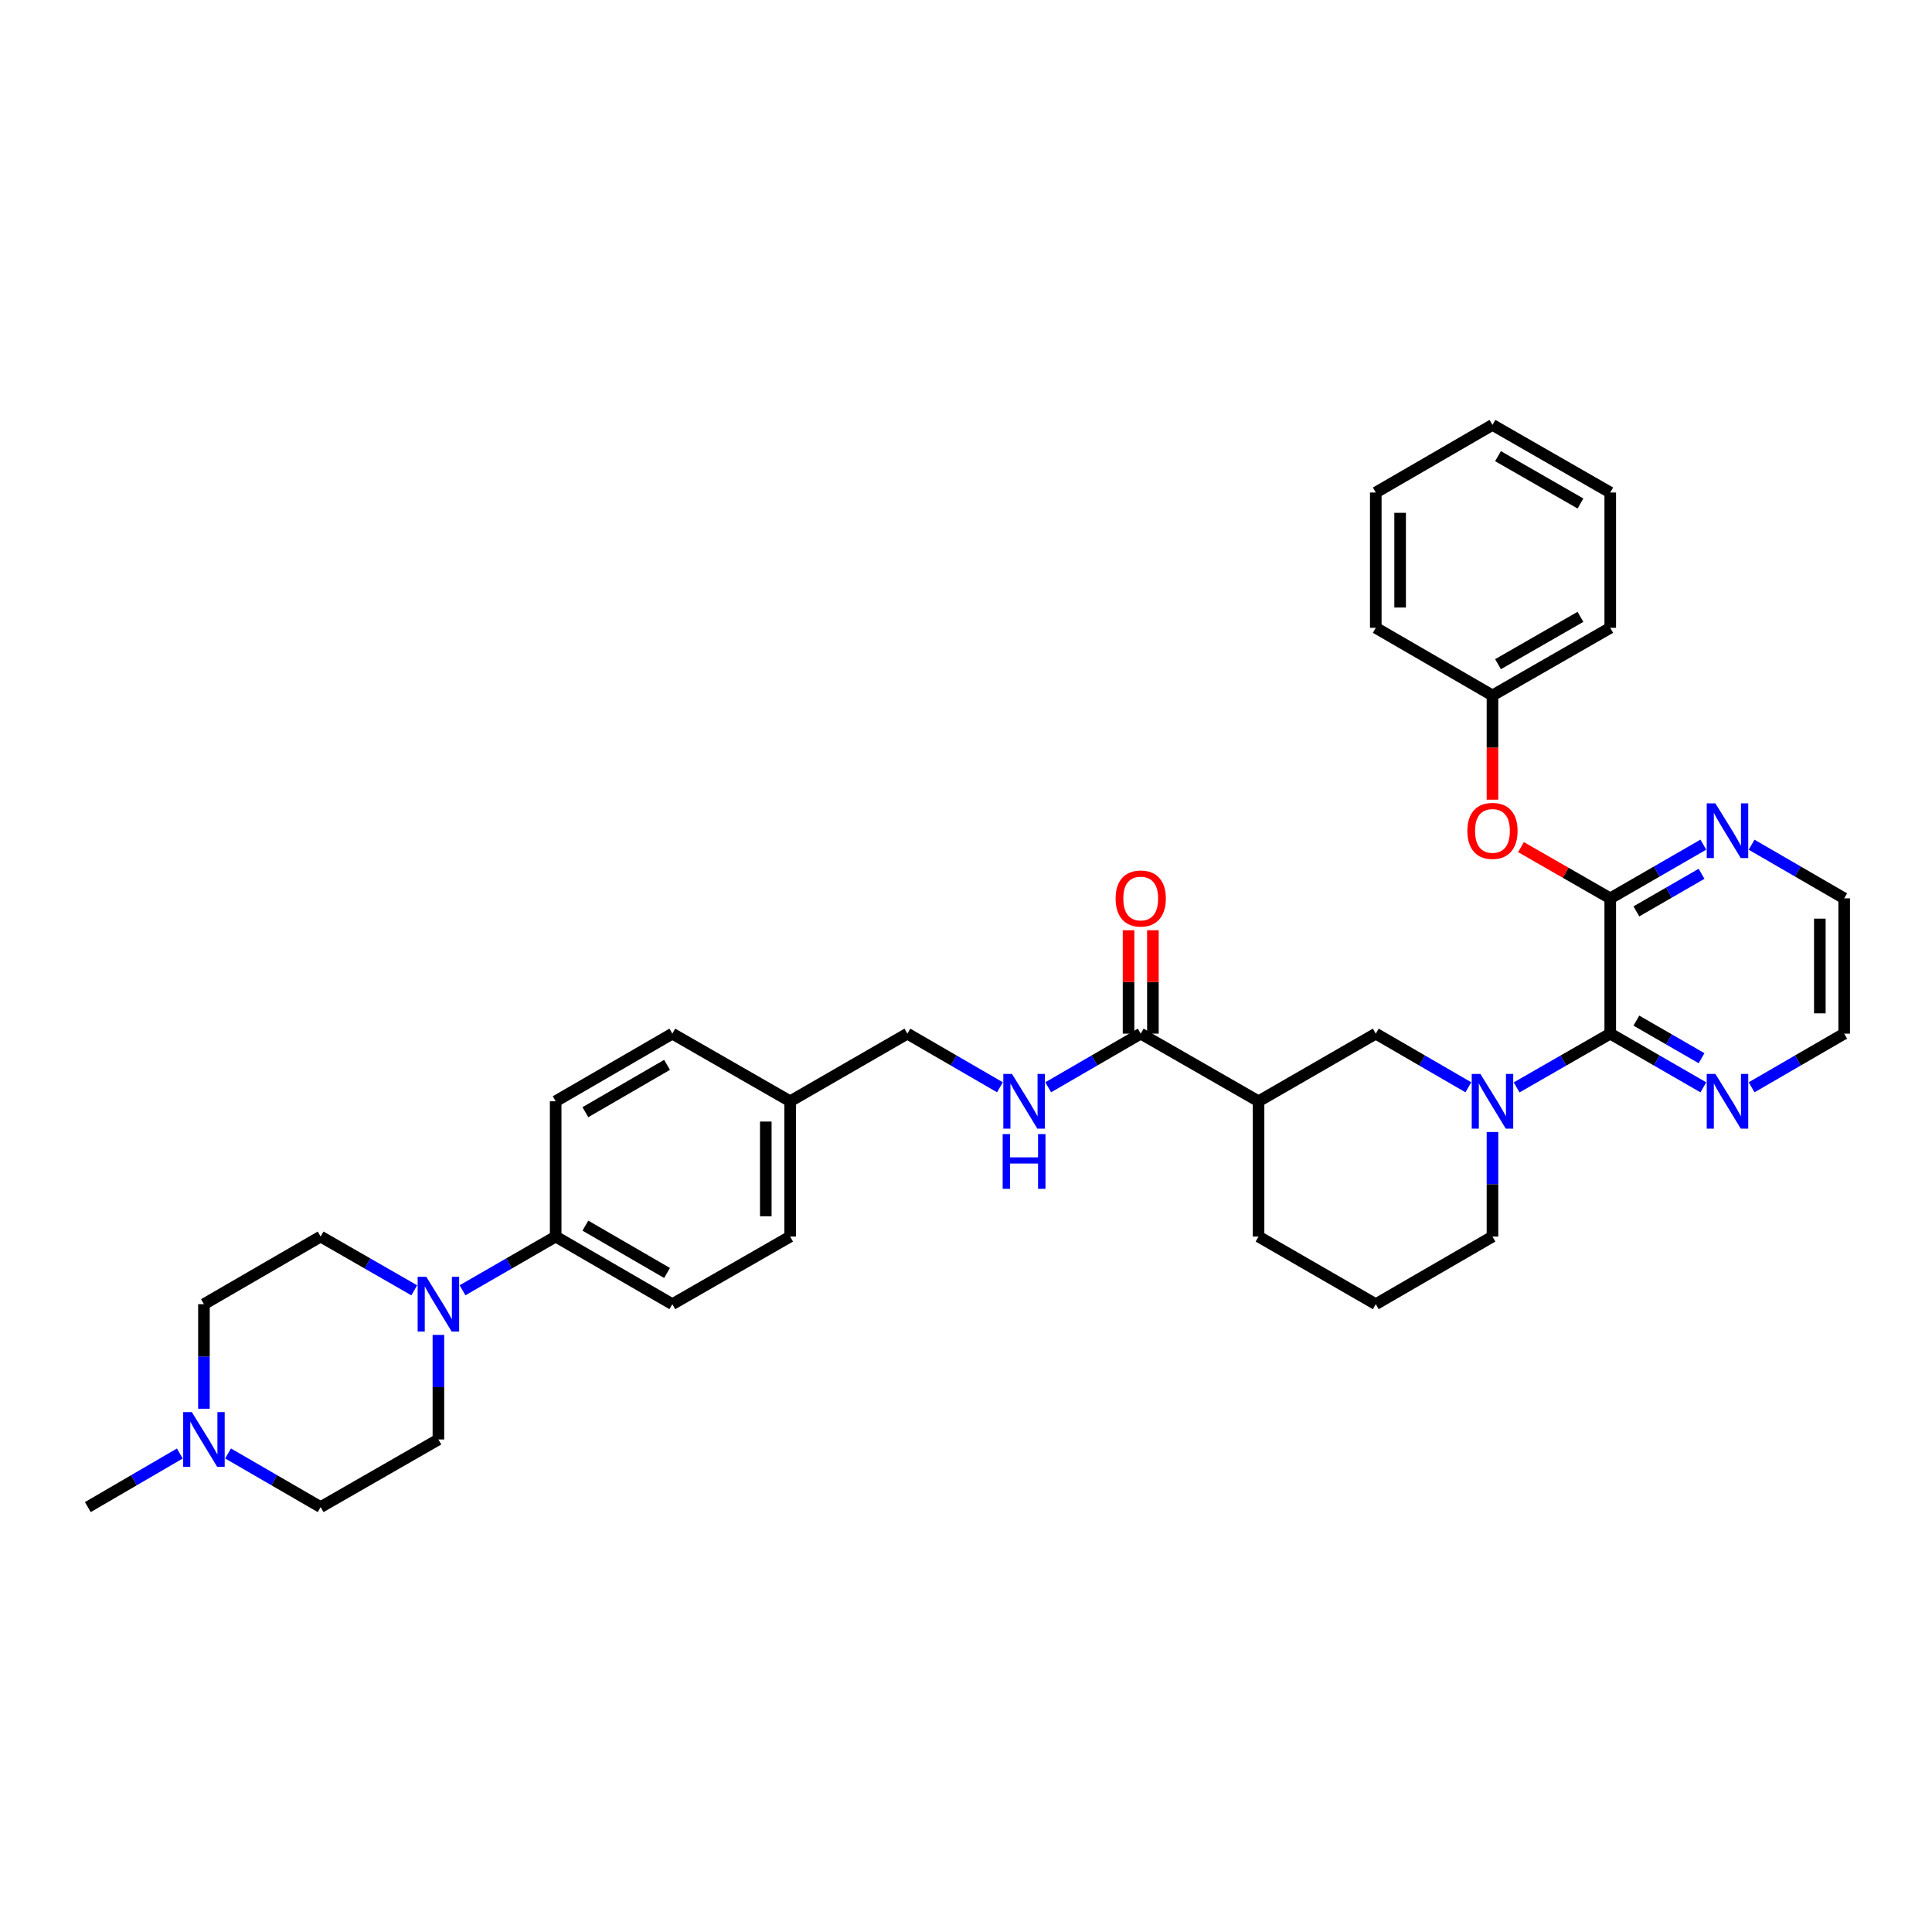 <?xml version='1.0' encoding='iso-8859-1'?>
<svg version='1.1' baseProfile='full'
              xmlns='http://www.w3.org/2000/svg'
                      xmlns:rdkit='http://www.rdkit.org/xml'
                      xmlns:xlink='http://www.w3.org/1999/xlink'
                  xml:space='preserve'
width='1000px' height='1000px' viewBox='0 0 1000 1000'>
<!-- END OF HEADER -->
<rect style='opacity:1.0;fill:#FFFFFF;stroke:none' width='1000' height='1000' x='0' y='0'> </rect>
<path class='bond-0' d='M 784.999,562.839 L 809.231,548.926' style='fill:none;fill-rule:evenodd;stroke:#0000FF;stroke-width:6px;stroke-linecap:butt;stroke-linejoin:miter;stroke-opacity:1' />
<path class='bond-0' d='M 809.231,548.926 L 833.463,535.014' style='fill:none;fill-rule:evenodd;stroke:#000000;stroke-width:6px;stroke-linecap:butt;stroke-linejoin:miter;stroke-opacity:1' />
<path class='bond-5' d='M 760.017,562.779 L 736.059,548.897' style='fill:none;fill-rule:evenodd;stroke:#0000FF;stroke-width:6px;stroke-linecap:butt;stroke-linejoin:miter;stroke-opacity:1' />
<path class='bond-5' d='M 736.059,548.897 L 712.101,535.014' style='fill:none;fill-rule:evenodd;stroke:#000000;stroke-width:6px;stroke-linecap:butt;stroke-linejoin:miter;stroke-opacity:1' />
<path class='bond-20' d='M 772.502,585.925 L 772.502,612.983' style='fill:none;fill-rule:evenodd;stroke:#0000FF;stroke-width:6px;stroke-linecap:butt;stroke-linejoin:miter;stroke-opacity:1' />
<path class='bond-20' d='M 772.502,612.983 L 772.502,640.042' style='fill:none;fill-rule:evenodd;stroke:#000000;stroke-width:6px;stroke-linecap:butt;stroke-linejoin:miter;stroke-opacity:1' />
<path class='bond-1' d='M 833.463,535.014 L 833.463,464.986' style='fill:none;fill-rule:evenodd;stroke:#000000;stroke-width:6px;stroke-linecap:butt;stroke-linejoin:miter;stroke-opacity:1' />
<path class='bond-10' d='M 833.463,535.014 L 857.558,548.912' style='fill:none;fill-rule:evenodd;stroke:#000000;stroke-width:6px;stroke-linecap:butt;stroke-linejoin:miter;stroke-opacity:1' />
<path class='bond-10' d='M 857.558,548.912 L 881.653,562.809' style='fill:none;fill-rule:evenodd;stroke:#0000FF;stroke-width:6px;stroke-linecap:butt;stroke-linejoin:miter;stroke-opacity:1' />
<path class='bond-10' d='M 846.988,528.267 L 863.855,537.995' style='fill:none;fill-rule:evenodd;stroke:#000000;stroke-width:6px;stroke-linecap:butt;stroke-linejoin:miter;stroke-opacity:1' />
<path class='bond-10' d='M 863.855,537.995 L 880.721,547.723' style='fill:none;fill-rule:evenodd;stroke:#0000FF;stroke-width:6px;stroke-linecap:butt;stroke-linejoin:miter;stroke-opacity:1' />
<path class='bond-7' d='M 833.463,464.986 L 810.361,451.722' style='fill:none;fill-rule:evenodd;stroke:#000000;stroke-width:6px;stroke-linecap:butt;stroke-linejoin:miter;stroke-opacity:1' />
<path class='bond-7' d='M 810.361,451.722 L 787.259,438.459' style='fill:none;fill-rule:evenodd;stroke:#FF0000;stroke-width:6px;stroke-linecap:butt;stroke-linejoin:miter;stroke-opacity:1' />
<path class='bond-9' d='M 833.463,464.986 L 857.558,451.088' style='fill:none;fill-rule:evenodd;stroke:#000000;stroke-width:6px;stroke-linecap:butt;stroke-linejoin:miter;stroke-opacity:1' />
<path class='bond-9' d='M 857.558,451.088 L 881.653,437.191' style='fill:none;fill-rule:evenodd;stroke:#0000FF;stroke-width:6px;stroke-linecap:butt;stroke-linejoin:miter;stroke-opacity:1' />
<path class='bond-9' d='M 846.988,471.733 L 863.855,462.005' style='fill:none;fill-rule:evenodd;stroke:#000000;stroke-width:6px;stroke-linecap:butt;stroke-linejoin:miter;stroke-opacity:1' />
<path class='bond-9' d='M 863.855,462.005 L 880.721,452.277' style='fill:none;fill-rule:evenodd;stroke:#0000FF;stroke-width:6px;stroke-linecap:butt;stroke-linejoin:miter;stroke-opacity:1' />
<path class='bond-2' d='M 651.419,570.014 L 712.101,535.014' style='fill:none;fill-rule:evenodd;stroke:#000000;stroke-width:6px;stroke-linecap:butt;stroke-linejoin:miter;stroke-opacity:1' />
<path class='bond-4' d='M 651.419,570.014 L 590.437,535.014' style='fill:none;fill-rule:evenodd;stroke:#000000;stroke-width:6px;stroke-linecap:butt;stroke-linejoin:miter;stroke-opacity:1' />
<path class='bond-35' d='M 651.419,570.014 L 651.419,640.042' style='fill:none;fill-rule:evenodd;stroke:#000000;stroke-width:6px;stroke-linecap:butt;stroke-linejoin:miter;stroke-opacity:1' />
<path class='bond-3' d='M 239.409,667.839 L 263.51,653.941' style='fill:none;fill-rule:evenodd;stroke:#0000FF;stroke-width:6px;stroke-linecap:butt;stroke-linejoin:miter;stroke-opacity:1' />
<path class='bond-3' d='M 263.51,653.941 L 287.612,640.042' style='fill:none;fill-rule:evenodd;stroke:#000000;stroke-width:6px;stroke-linecap:butt;stroke-linejoin:miter;stroke-opacity:1' />
<path class='bond-12' d='M 214.42,667.867 L 190.188,653.955' style='fill:none;fill-rule:evenodd;stroke:#0000FF;stroke-width:6px;stroke-linecap:butt;stroke-linejoin:miter;stroke-opacity:1' />
<path class='bond-12' d='M 190.188,653.955 L 165.956,640.042' style='fill:none;fill-rule:evenodd;stroke:#000000;stroke-width:6px;stroke-linecap:butt;stroke-linejoin:miter;stroke-opacity:1' />
<path class='bond-13' d='M 226.917,690.953 L 226.917,718.012' style='fill:none;fill-rule:evenodd;stroke:#0000FF;stroke-width:6px;stroke-linecap:butt;stroke-linejoin:miter;stroke-opacity:1' />
<path class='bond-13' d='M 226.917,718.012 L 226.917,745.07' style='fill:none;fill-rule:evenodd;stroke:#000000;stroke-width:6px;stroke-linecap:butt;stroke-linejoin:miter;stroke-opacity:1' />
<path class='bond-8' d='M 590.437,535.014 L 566.49,548.896' style='fill:none;fill-rule:evenodd;stroke:#000000;stroke-width:6px;stroke-linecap:butt;stroke-linejoin:miter;stroke-opacity:1' />
<path class='bond-8' d='M 566.49,548.896 L 542.542,562.777' style='fill:none;fill-rule:evenodd;stroke:#0000FF;stroke-width:6px;stroke-linecap:butt;stroke-linejoin:miter;stroke-opacity:1' />
<path class='bond-14' d='M 596.738,535.014 L 596.738,508.255' style='fill:none;fill-rule:evenodd;stroke:#000000;stroke-width:6px;stroke-linecap:butt;stroke-linejoin:miter;stroke-opacity:1' />
<path class='bond-14' d='M 596.738,508.255 L 596.738,481.497' style='fill:none;fill-rule:evenodd;stroke:#FF0000;stroke-width:6px;stroke-linecap:butt;stroke-linejoin:miter;stroke-opacity:1' />
<path class='bond-14' d='M 584.136,535.014 L 584.136,508.255' style='fill:none;fill-rule:evenodd;stroke:#000000;stroke-width:6px;stroke-linecap:butt;stroke-linejoin:miter;stroke-opacity:1' />
<path class='bond-14' d='M 584.136,508.255 L 584.136,481.497' style='fill:none;fill-rule:evenodd;stroke:#FF0000;stroke-width:6px;stroke-linecap:butt;stroke-linejoin:miter;stroke-opacity:1' />
<path class='bond-6' d='M 118.04,752.305 L 141.998,766.188' style='fill:none;fill-rule:evenodd;stroke:#0000FF;stroke-width:6px;stroke-linecap:butt;stroke-linejoin:miter;stroke-opacity:1' />
<path class='bond-6' d='M 141.998,766.188 L 165.956,780.07' style='fill:none;fill-rule:evenodd;stroke:#000000;stroke-width:6px;stroke-linecap:butt;stroke-linejoin:miter;stroke-opacity:1' />
<path class='bond-26' d='M 93.076,752.337 L 69.265,766.204' style='fill:none;fill-rule:evenodd;stroke:#0000FF;stroke-width:6px;stroke-linecap:butt;stroke-linejoin:miter;stroke-opacity:1' />
<path class='bond-26' d='M 69.265,766.204 L 45.455,780.07' style='fill:none;fill-rule:evenodd;stroke:#000000;stroke-width:6px;stroke-linecap:butt;stroke-linejoin:miter;stroke-opacity:1' />
<path class='bond-39' d='M 105.555,729.16 L 105.555,702.101' style='fill:none;fill-rule:evenodd;stroke:#0000FF;stroke-width:6px;stroke-linecap:butt;stroke-linejoin:miter;stroke-opacity:1' />
<path class='bond-39' d='M 105.555,702.101 L 105.555,675.042' style='fill:none;fill-rule:evenodd;stroke:#000000;stroke-width:6px;stroke-linecap:butt;stroke-linejoin:miter;stroke-opacity:1' />
<path class='bond-21' d='M 772.502,413.915 L 772.502,386.937' style='fill:none;fill-rule:evenodd;stroke:#FF0000;stroke-width:6px;stroke-linecap:butt;stroke-linejoin:miter;stroke-opacity:1' />
<path class='bond-21' d='M 772.502,386.937 L 772.502,359.958' style='fill:none;fill-rule:evenodd;stroke:#000000;stroke-width:6px;stroke-linecap:butt;stroke-linejoin:miter;stroke-opacity:1' />
<path class='bond-19' d='M 517.572,562.779 L 493.614,548.897' style='fill:none;fill-rule:evenodd;stroke:#0000FF;stroke-width:6px;stroke-linecap:butt;stroke-linejoin:miter;stroke-opacity:1' />
<path class='bond-19' d='M 493.614,548.897 L 469.656,535.014' style='fill:none;fill-rule:evenodd;stroke:#000000;stroke-width:6px;stroke-linecap:butt;stroke-linejoin:miter;stroke-opacity:1' />
<path class='bond-36' d='M 906.63,437.221 L 930.587,451.103' style='fill:none;fill-rule:evenodd;stroke:#0000FF;stroke-width:6px;stroke-linecap:butt;stroke-linejoin:miter;stroke-opacity:1' />
<path class='bond-36' d='M 930.587,451.103 L 954.545,464.986' style='fill:none;fill-rule:evenodd;stroke:#000000;stroke-width:6px;stroke-linecap:butt;stroke-linejoin:miter;stroke-opacity:1' />
<path class='bond-29' d='M 906.63,562.779 L 930.587,548.897' style='fill:none;fill-rule:evenodd;stroke:#0000FF;stroke-width:6px;stroke-linecap:butt;stroke-linejoin:miter;stroke-opacity:1' />
<path class='bond-29' d='M 930.587,548.897 L 954.545,535.014' style='fill:none;fill-rule:evenodd;stroke:#000000;stroke-width:6px;stroke-linecap:butt;stroke-linejoin:miter;stroke-opacity:1' />
<path class='bond-11' d='M 287.612,640.042 L 347.999,675.042' style='fill:none;fill-rule:evenodd;stroke:#000000;stroke-width:6px;stroke-linecap:butt;stroke-linejoin:miter;stroke-opacity:1' />
<path class='bond-11' d='M 302.99,634.389 L 345.261,658.889' style='fill:none;fill-rule:evenodd;stroke:#000000;stroke-width:6px;stroke-linecap:butt;stroke-linejoin:miter;stroke-opacity:1' />
<path class='bond-38' d='M 287.612,640.042 L 287.612,570.014' style='fill:none;fill-rule:evenodd;stroke:#000000;stroke-width:6px;stroke-linecap:butt;stroke-linejoin:miter;stroke-opacity:1' />
<path class='bond-18' d='M 165.956,640.042 L 105.555,675.042' style='fill:none;fill-rule:evenodd;stroke:#000000;stroke-width:6px;stroke-linecap:butt;stroke-linejoin:miter;stroke-opacity:1' />
<path class='bond-17' d='M 226.917,745.07 L 165.956,780.07' style='fill:none;fill-rule:evenodd;stroke:#000000;stroke-width:6px;stroke-linecap:butt;stroke-linejoin:miter;stroke-opacity:1' />
<path class='bond-15' d='M 287.612,570.014 L 347.999,535.014' style='fill:none;fill-rule:evenodd;stroke:#000000;stroke-width:6px;stroke-linecap:butt;stroke-linejoin:miter;stroke-opacity:1' />
<path class='bond-15' d='M 302.99,575.668 L 345.261,551.168' style='fill:none;fill-rule:evenodd;stroke:#000000;stroke-width:6px;stroke-linecap:butt;stroke-linejoin:miter;stroke-opacity:1' />
<path class='bond-16' d='M 347.999,675.042 L 408.975,640.042' style='fill:none;fill-rule:evenodd;stroke:#000000;stroke-width:6px;stroke-linecap:butt;stroke-linejoin:miter;stroke-opacity:1' />
<path class='bond-22' d='M 469.656,535.014 L 408.975,570.014' style='fill:none;fill-rule:evenodd;stroke:#000000;stroke-width:6px;stroke-linecap:butt;stroke-linejoin:miter;stroke-opacity:1' />
<path class='bond-27' d='M 772.502,640.042 L 712.101,675.042' style='fill:none;fill-rule:evenodd;stroke:#000000;stroke-width:6px;stroke-linecap:butt;stroke-linejoin:miter;stroke-opacity:1' />
<path class='bond-30' d='M 772.502,359.958 L 833.463,324.958' style='fill:none;fill-rule:evenodd;stroke:#000000;stroke-width:6px;stroke-linecap:butt;stroke-linejoin:miter;stroke-opacity:1' />
<path class='bond-30' d='M 775.371,343.779 L 818.044,319.278' style='fill:none;fill-rule:evenodd;stroke:#000000;stroke-width:6px;stroke-linecap:butt;stroke-linejoin:miter;stroke-opacity:1' />
<path class='bond-31' d='M 772.502,359.958 L 712.101,324.958' style='fill:none;fill-rule:evenodd;stroke:#000000;stroke-width:6px;stroke-linecap:butt;stroke-linejoin:miter;stroke-opacity:1' />
<path class='bond-23' d='M 408.975,570.014 L 347.999,535.014' style='fill:none;fill-rule:evenodd;stroke:#000000;stroke-width:6px;stroke-linecap:butt;stroke-linejoin:miter;stroke-opacity:1' />
<path class='bond-24' d='M 408.975,570.014 L 408.975,640.042' style='fill:none;fill-rule:evenodd;stroke:#000000;stroke-width:6px;stroke-linecap:butt;stroke-linejoin:miter;stroke-opacity:1' />
<path class='bond-24' d='M 396.372,580.518 L 396.372,629.538' style='fill:none;fill-rule:evenodd;stroke:#000000;stroke-width:6px;stroke-linecap:butt;stroke-linejoin:miter;stroke-opacity:1' />
<path class='bond-25' d='M 651.419,640.042 L 712.101,675.042' style='fill:none;fill-rule:evenodd;stroke:#000000;stroke-width:6px;stroke-linecap:butt;stroke-linejoin:miter;stroke-opacity:1' />
<path class='bond-28' d='M 954.545,464.986 L 954.545,535.014' style='fill:none;fill-rule:evenodd;stroke:#000000;stroke-width:6px;stroke-linecap:butt;stroke-linejoin:miter;stroke-opacity:1' />
<path class='bond-28' d='M 941.943,475.49 L 941.943,524.51' style='fill:none;fill-rule:evenodd;stroke:#000000;stroke-width:6px;stroke-linecap:butt;stroke-linejoin:miter;stroke-opacity:1' />
<path class='bond-33' d='M 833.463,324.958 L 833.463,254.93' style='fill:none;fill-rule:evenodd;stroke:#000000;stroke-width:6px;stroke-linecap:butt;stroke-linejoin:miter;stroke-opacity:1' />
<path class='bond-32' d='M 712.101,324.958 L 712.101,254.93' style='fill:none;fill-rule:evenodd;stroke:#000000;stroke-width:6px;stroke-linecap:butt;stroke-linejoin:miter;stroke-opacity:1' />
<path class='bond-32' d='M 724.703,314.454 L 724.703,265.434' style='fill:none;fill-rule:evenodd;stroke:#000000;stroke-width:6px;stroke-linecap:butt;stroke-linejoin:miter;stroke-opacity:1' />
<path class='bond-34' d='M 712.101,254.93 L 772.502,219.93' style='fill:none;fill-rule:evenodd;stroke:#000000;stroke-width:6px;stroke-linecap:butt;stroke-linejoin:miter;stroke-opacity:1' />
<path class='bond-37' d='M 833.463,254.93 L 772.502,219.93' style='fill:none;fill-rule:evenodd;stroke:#000000;stroke-width:6px;stroke-linecap:butt;stroke-linejoin:miter;stroke-opacity:1' />
<path class='bond-37' d='M 818.044,260.609 L 775.371,236.109' style='fill:none;fill-rule:evenodd;stroke:#000000;stroke-width:6px;stroke-linecap:butt;stroke-linejoin:miter;stroke-opacity:1' />
<path  class='atom-0' d='M 766.242 555.854
L 775.522 570.854
Q 776.442 572.334, 777.922 575.014
Q 779.402 577.694, 779.482 577.854
L 779.482 555.854
L 783.242 555.854
L 783.242 584.174
L 779.362 584.174
L 769.402 567.774
Q 768.242 565.854, 767.002 563.654
Q 765.802 561.454, 765.442 560.774
L 765.442 584.174
L 761.762 584.174
L 761.762 555.854
L 766.242 555.854
' fill='#0000FF'/>
<path  class='atom-4' d='M 220.657 660.882
L 229.937 675.882
Q 230.857 677.362, 232.337 680.042
Q 233.817 682.722, 233.897 682.882
L 233.897 660.882
L 237.657 660.882
L 237.657 689.202
L 233.777 689.202
L 223.817 672.802
Q 222.657 670.882, 221.417 668.682
Q 220.217 666.482, 219.857 665.802
L 219.857 689.202
L 216.177 689.202
L 216.177 660.882
L 220.657 660.882
' fill='#0000FF'/>
<path  class='atom-7' d='M 99.295 730.91
L 108.575 745.91
Q 109.495 747.39, 110.975 750.07
Q 112.455 752.75, 112.535 752.91
L 112.535 730.91
L 116.295 730.91
L 116.295 759.23
L 112.415 759.23
L 102.455 742.83
Q 101.295 740.91, 100.055 738.71
Q 98.855 736.51, 98.495 735.83
L 98.495 759.23
L 94.815 759.23
L 94.815 730.91
L 99.295 730.91
' fill='#0000FF'/>
<path  class='atom-8' d='M 759.502 430.066
Q 759.502 423.266, 762.862 419.466
Q 766.222 415.666, 772.502 415.666
Q 778.782 415.666, 782.142 419.466
Q 785.502 423.266, 785.502 430.066
Q 785.502 436.946, 782.102 440.866
Q 778.702 444.746, 772.502 444.746
Q 766.262 444.746, 762.862 440.866
Q 759.502 436.986, 759.502 430.066
M 772.502 441.546
Q 776.822 441.546, 779.142 438.666
Q 781.502 435.746, 781.502 430.066
Q 781.502 424.506, 779.142 421.706
Q 776.822 418.866, 772.502 418.866
Q 768.182 418.866, 765.822 421.666
Q 763.502 424.466, 763.502 430.066
Q 763.502 435.786, 765.822 438.666
Q 768.182 441.546, 772.502 441.546
' fill='#FF0000'/>
<path  class='atom-9' d='M 523.797 555.854
L 533.077 570.854
Q 533.997 572.334, 535.477 575.014
Q 536.957 577.694, 537.037 577.854
L 537.037 555.854
L 540.797 555.854
L 540.797 584.174
L 536.917 584.174
L 526.957 567.774
Q 525.797 565.854, 524.557 563.654
Q 523.357 561.454, 522.997 560.774
L 522.997 584.174
L 519.317 584.174
L 519.317 555.854
L 523.797 555.854
' fill='#0000FF'/>
<path  class='atom-9' d='M 518.977 587.006
L 522.817 587.006
L 522.817 599.046
L 537.297 599.046
L 537.297 587.006
L 541.137 587.006
L 541.137 615.326
L 537.297 615.326
L 537.297 602.246
L 522.817 602.246
L 522.817 615.326
L 518.977 615.326
L 518.977 587.006
' fill='#0000FF'/>
<path  class='atom-10' d='M 887.884 415.826
L 897.164 430.826
Q 898.084 432.306, 899.564 434.986
Q 901.044 437.666, 901.124 437.826
L 901.124 415.826
L 904.884 415.826
L 904.884 444.146
L 901.004 444.146
L 891.044 427.746
Q 889.884 425.826, 888.644 423.626
Q 887.444 421.426, 887.084 420.746
L 887.084 444.146
L 883.404 444.146
L 883.404 415.826
L 887.884 415.826
' fill='#0000FF'/>
<path  class='atom-11' d='M 887.884 555.854
L 897.164 570.854
Q 898.084 572.334, 899.564 575.014
Q 901.044 577.694, 901.124 577.854
L 901.124 555.854
L 904.884 555.854
L 904.884 584.174
L 901.004 584.174
L 891.044 567.774
Q 889.884 565.854, 888.644 563.654
Q 887.444 561.454, 887.084 560.774
L 887.084 584.174
L 883.404 584.174
L 883.404 555.854
L 887.884 555.854
' fill='#0000FF'/>
<path  class='atom-15' d='M 577.437 465.066
Q 577.437 458.266, 580.797 454.466
Q 584.157 450.666, 590.437 450.666
Q 596.717 450.666, 600.077 454.466
Q 603.437 458.266, 603.437 465.066
Q 603.437 471.946, 600.037 475.866
Q 596.637 479.746, 590.437 479.746
Q 584.197 479.746, 580.797 475.866
Q 577.437 471.986, 577.437 465.066
M 590.437 476.546
Q 594.757 476.546, 597.077 473.666
Q 599.437 470.746, 599.437 465.066
Q 599.437 459.506, 597.077 456.706
Q 594.757 453.866, 590.437 453.866
Q 586.117 453.866, 583.757 456.666
Q 581.437 459.466, 581.437 465.066
Q 581.437 470.786, 583.757 473.666
Q 586.117 476.546, 590.437 476.546
' fill='#FF0000'/>
</svg>
